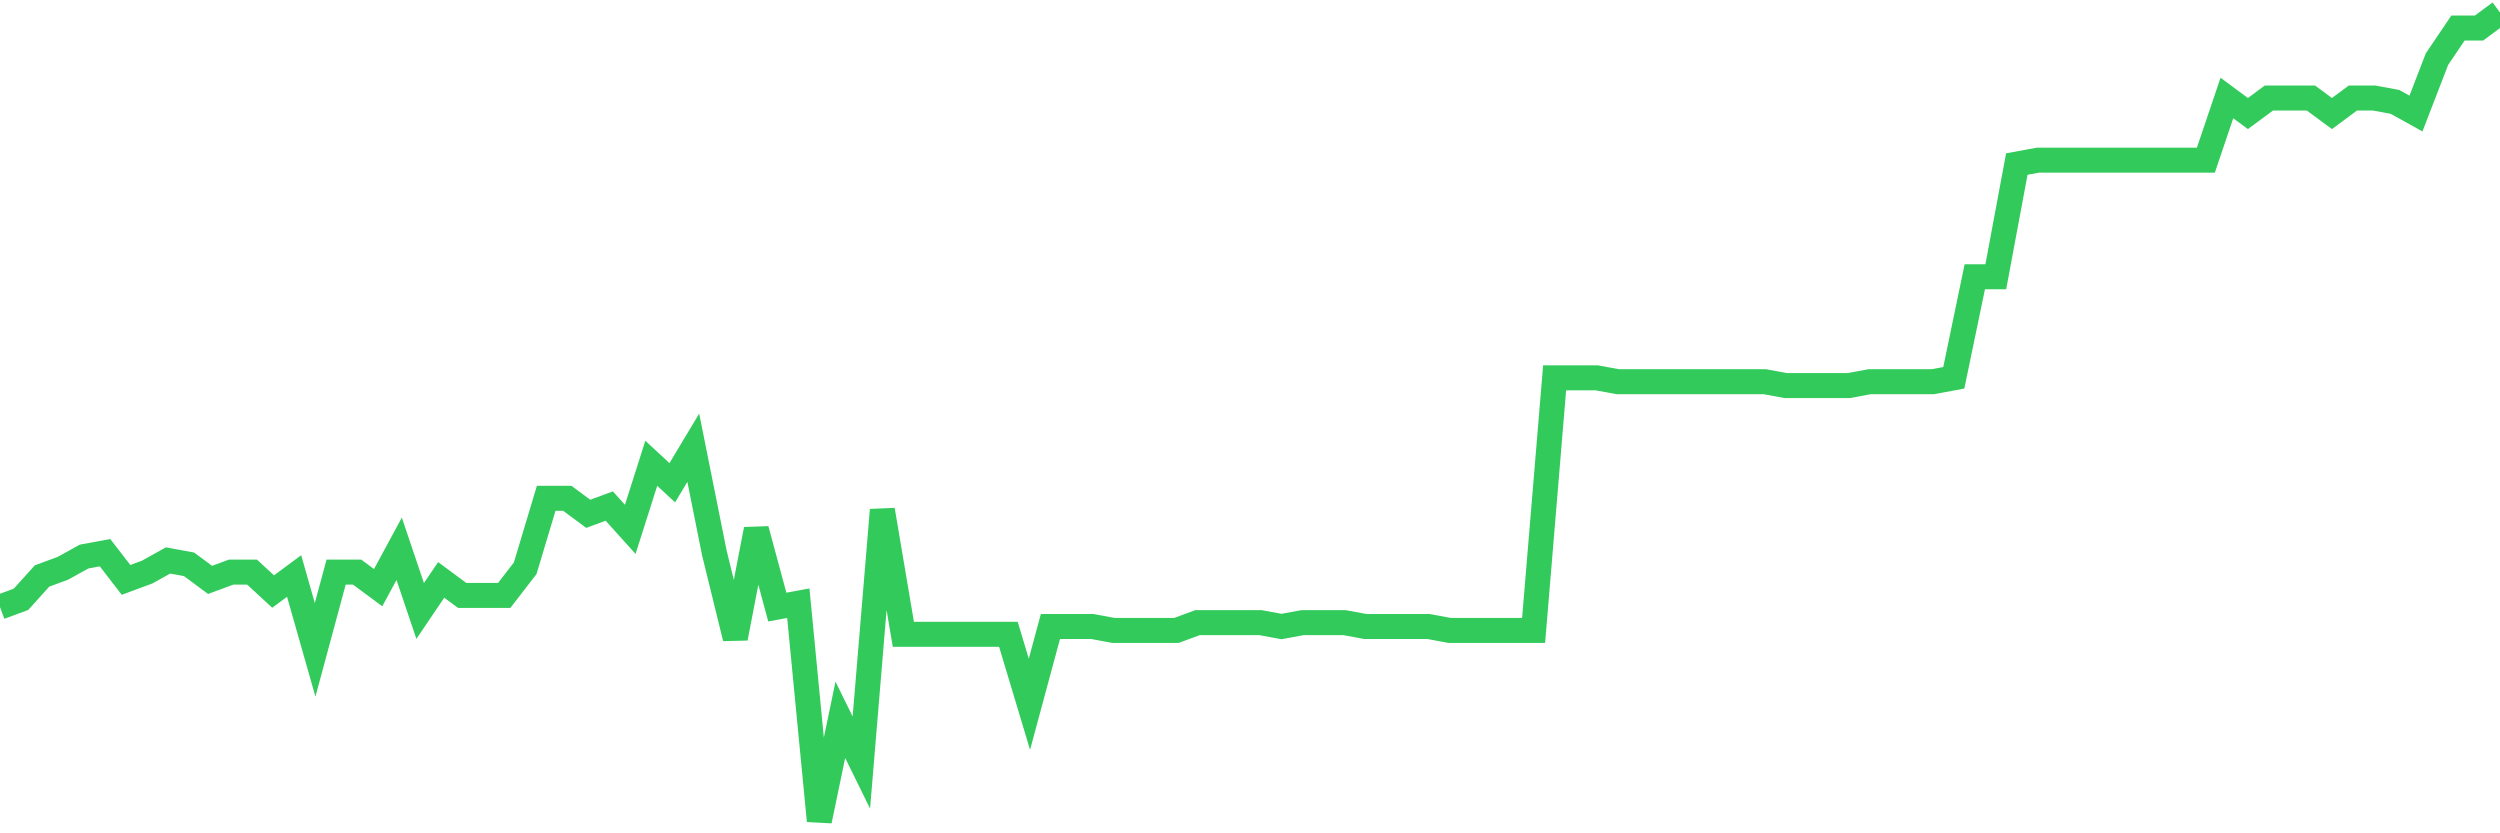 <svg
  xmlns="http://www.w3.org/2000/svg"
  xmlns:xlink="http://www.w3.org/1999/xlink"
  width="120"
  height="40"
  viewBox="0 0 120 40"
  preserveAspectRatio="none"
>
  <polyline
    points="0,29.14 1.008,28.767 2.017,27.648 3.025,27.275 4.034,26.715 5.042,26.529 6.05,27.835 7.059,27.462 8.067,26.902 9.076,27.088 10.084,27.835 11.092,27.462 12.101,27.462 13.109,28.394 14.118,27.648 15.126,31.192 16.134,27.462 17.143,27.462 18.151,28.208 19.16,26.342 20.168,29.327 21.176,27.835 22.185,28.581 23.193,28.581 24.202,28.581 25.21,27.275 26.218,23.917 27.227,23.917 28.235,24.663 29.244,24.29 30.252,25.41 31.261,22.238 32.269,23.171 33.277,21.492 34.286,26.529 35.294,30.633 36.303,25.41 37.311,29.14 38.319,28.954 39.328,39.4 40.336,34.55 41.345,36.602 42.353,24.477 43.361,30.446 44.37,30.446 45.378,30.446 46.387,30.446 47.395,30.446 48.403,30.446 49.412,33.804 50.42,30.073 51.429,30.073 52.437,30.073 53.445,30.26 54.454,30.26 55.462,30.26 56.471,30.26 57.479,29.887 58.487,29.887 59.496,29.887 60.504,29.887 61.513,30.073 62.521,29.887 63.529,29.887 64.538,29.887 65.546,30.073 66.555,30.073 67.563,30.073 68.571,30.073 69.58,30.26 70.588,30.26 71.597,30.26 72.605,30.26 73.613,30.26 74.622,18.135 75.63,18.135 76.639,18.135 77.647,18.321 78.655,18.321 79.664,18.321 80.672,18.321 81.681,18.321 82.689,18.321 83.697,18.321 84.706,18.321 85.714,18.508 86.723,18.508 87.731,18.508 88.739,18.508 89.748,18.321 90.756,18.321 91.765,18.321 92.773,18.321 93.782,18.135 94.79,13.285 95.798,13.285 96.807,7.875 97.815,7.688 98.824,7.688 99.832,7.688 100.84,7.688 101.849,7.688 102.857,7.688 103.866,7.688 104.874,7.688 105.882,7.688 106.891,4.704 107.899,5.45 108.908,4.704 109.916,4.704 110.924,4.704 111.933,5.45 112.941,4.704 113.95,4.704 114.958,4.89 115.966,5.45 116.975,2.838 117.983,1.346 118.992,1.346 120,0.6"
    fill="none"
    stroke="#32ca5b"
    stroke-width="1.2"
  >
  </polyline>
</svg>
